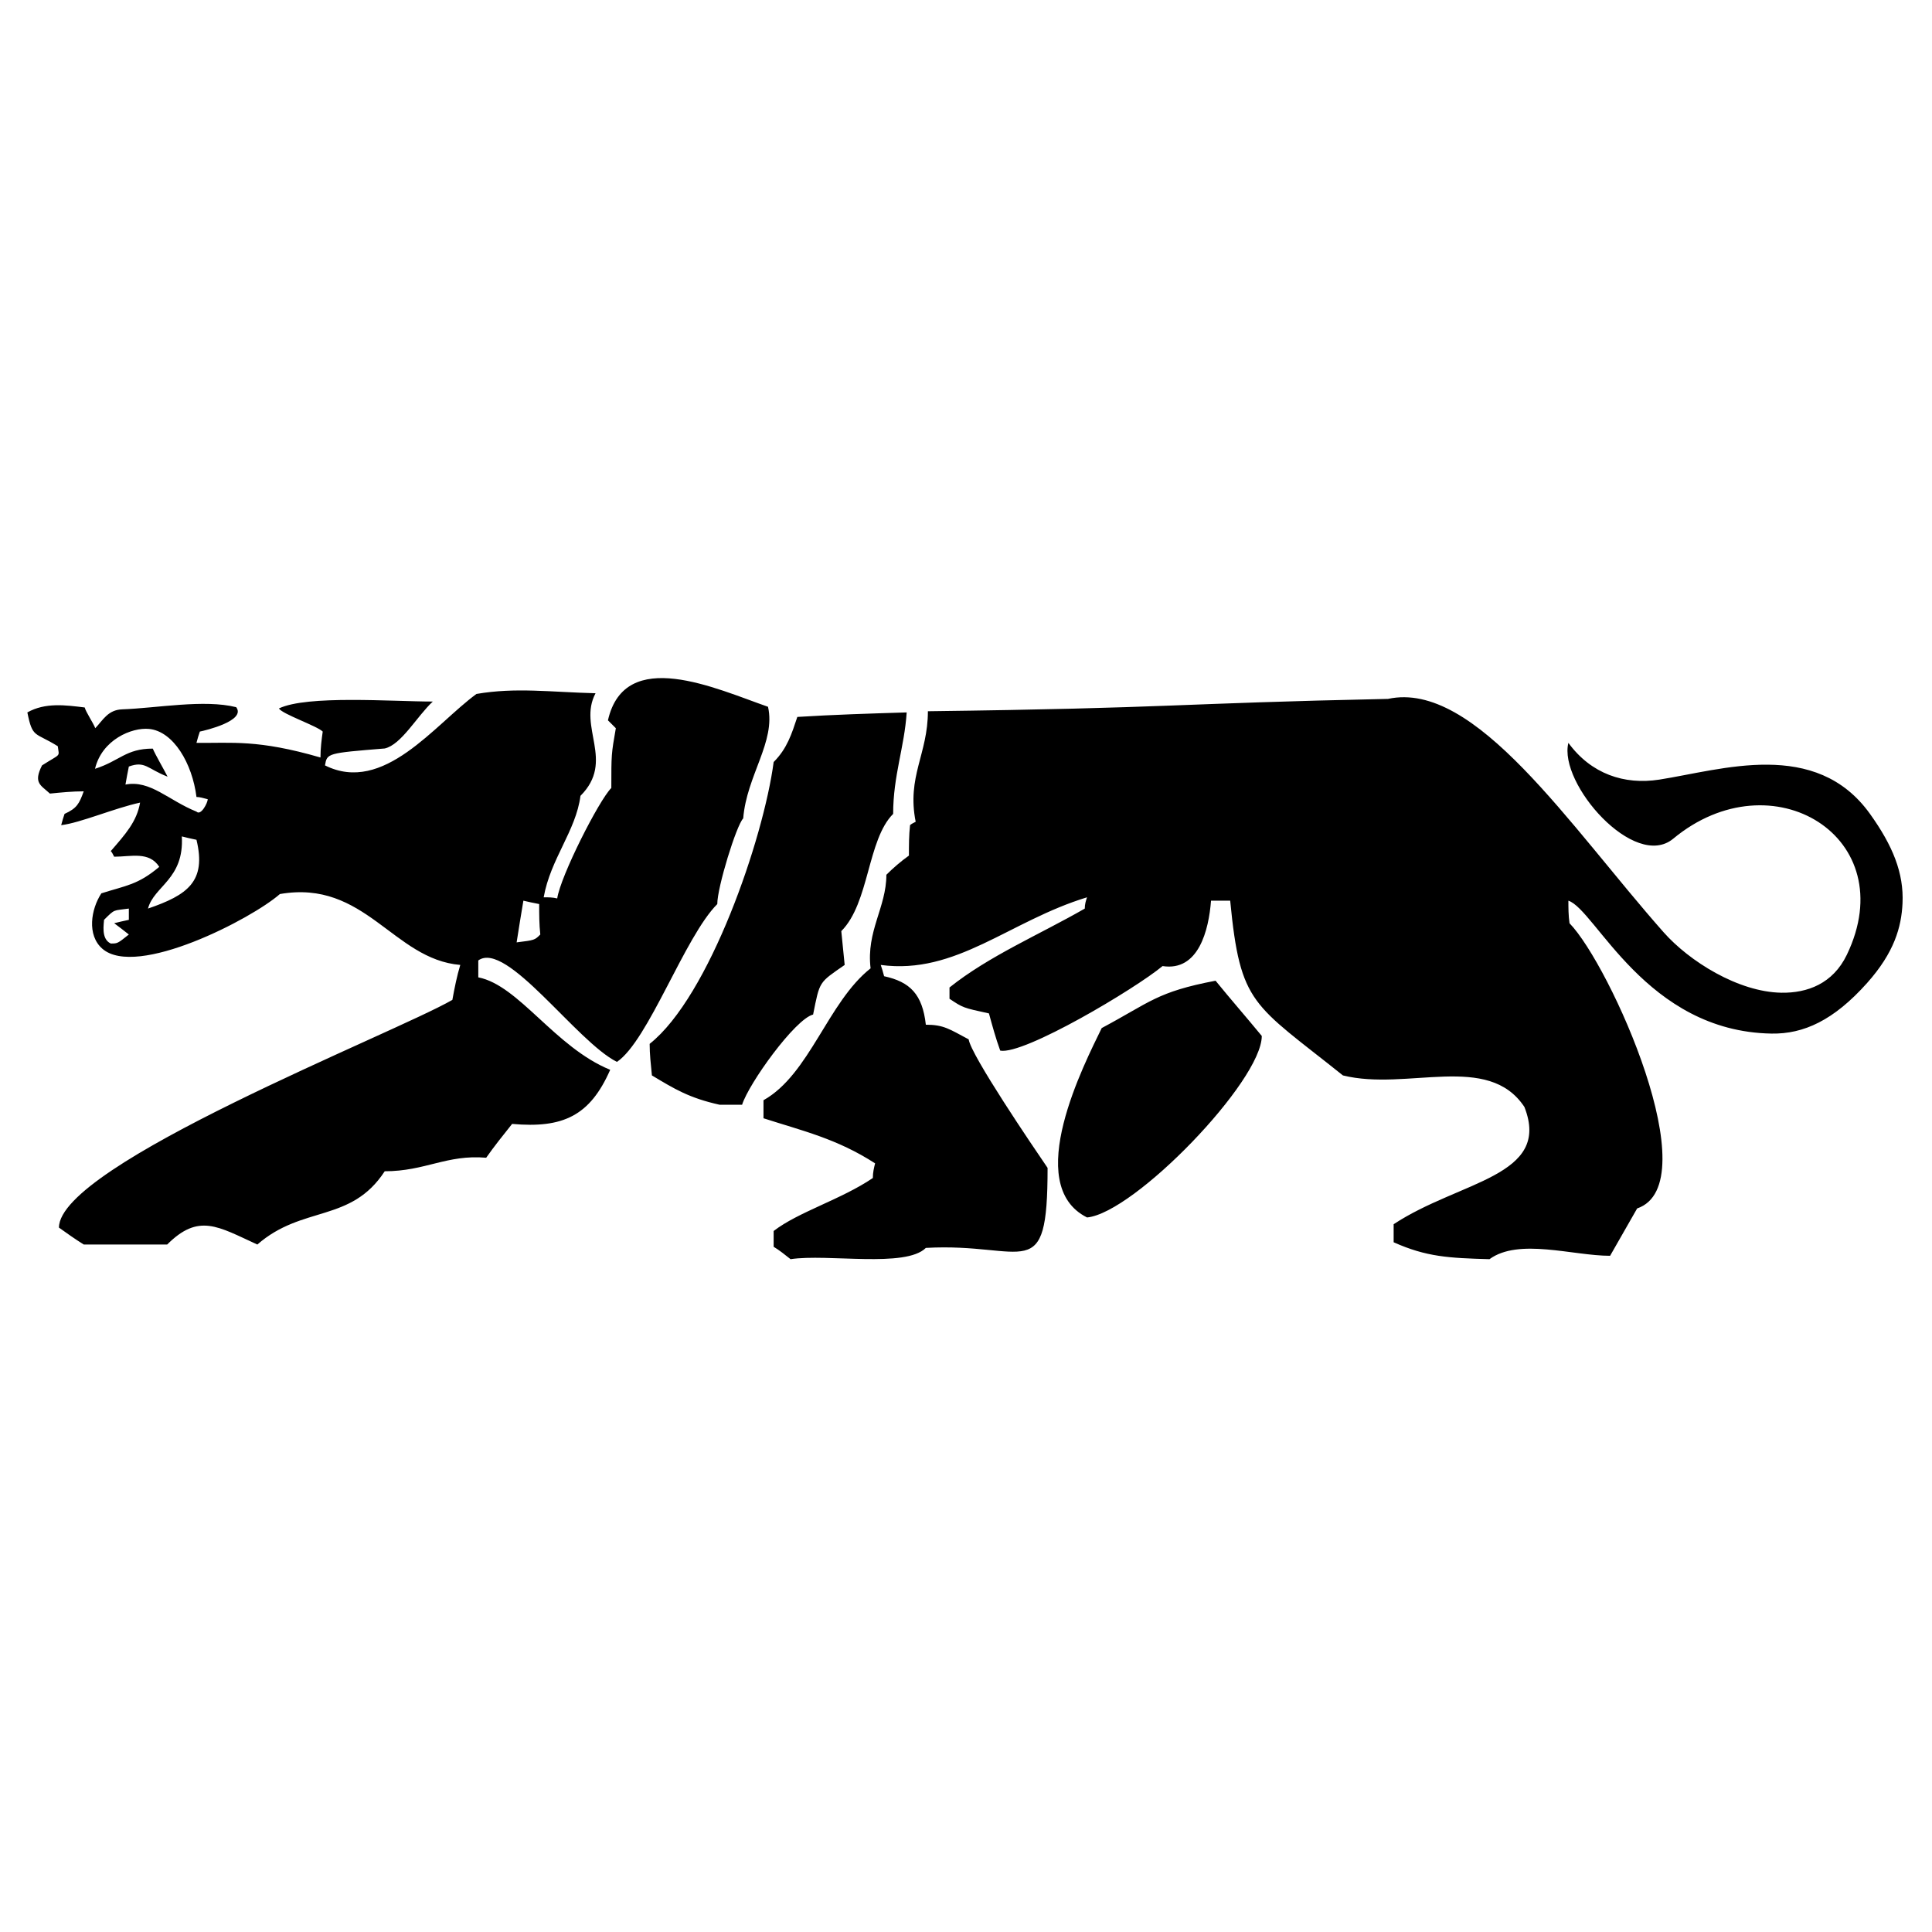 <?xml version="1.0" encoding="utf-8"?>
<!-- Generator: Adobe Illustrator 13.0.0, SVG Export Plug-In . SVG Version: 6.00 Build 14948)  -->
<!DOCTYPE svg PUBLIC "-//W3C//DTD SVG 1.0//EN" "http://www.w3.org/TR/2001/REC-SVG-20010904/DTD/svg10.dtd">
<svg version="1.0" id="Layer_1" xmlns="http://www.w3.org/2000/svg" xmlns:xlink="http://www.w3.org/1999/xlink" x="0px" y="0px"
	 width="192.756px" height="192.756px" viewBox="0 0 192.756 192.756" enable-background="new 0 0 192.756 192.756"
	 xml:space="preserve">
<g>
	<polygon fill-rule="evenodd" clip-rule="evenodd" fill="#FFFFFF" points="0,0 192.756,0 192.756,192.756 0,192.756 0,0 	"/>
	<path fill-rule="evenodd" clip-rule="evenodd" d="M78.875,125.628c-0.562-0.45-1.125-0.9-1.688-1.237c0-0.562,0-1.125,0-1.575
		c2.475-1.912,6.749-3.148,9.897-5.286c0-0.562,0.113-1.012,0.225-1.462c-3.824-2.475-7.311-3.262-11.135-4.499
		c0-0.675,0-1.237,0-1.8c4.612-2.587,6.411-9.785,10.685-13.159c-0.45-3.711,1.575-6.074,1.575-9.335
		c0.675-0.675,1.462-1.35,2.249-1.913c0-1.012,0-2.024,0.113-3.037c0.113-0.112,0.337-0.225,0.562-0.337
		c-0.9-4.499,1.219-6.753,1.219-11.027c24.537-0.31,24.537-0.782,45.906-1.232c8.708-1.891,18.129,12.695,27.495,23.282
		c2.557,2.89,7.431,5.958,11.744,6.033c2.588,0.045,5.149-0.897,6.537-3.783c5.638-11.721-7.46-19.763-17.32-11.585
		c-3.856,3.199-11.473-5.511-10.46-9.56c2.263,3.097,5.573,4.212,9.066,3.667c6.228-0.97,15.613-4.144,21.031,3.427
		c2.257,3.154,3.384,5.89,3.239,8.92c-0.112,2.357-0.812,4.893-3.532,7.942c-3.338,3.741-6.343,5.101-9.533,5.049
		c-12.527-0.205-17.562-12.377-20.271-13.259c0,0.674,0,1.462,0.112,2.249c4.049,4.163,13.883,26.015,6.748,28.456
		c-0.899,1.574-1.8,3.149-2.699,4.724c-3.712,0-9.11-1.8-12.034,0.338c-4.05-0.113-6.299-0.226-9.561-1.688c0-0.675,0-1.237,0-1.8
		c6.576-4.343,15.773-4.747,13.047-11.697c-3.622-5.48-11.69-1.555-18.108-3.149c-8.997-7.198-10.234-6.973-11.247-17.433
		c-0.675,0-1.35,0-1.912,0c-0.225,2.924-1.237,7.085-4.836,6.523c-2.699,2.25-13.834,8.885-16.196,8.436
		c-0.449-1.237-0.787-2.475-1.125-3.712c-2.586-0.562-2.586-0.562-3.936-1.462c0-0.45,0-0.788,0-1.125
		c3.936-3.149,8.998-5.286,13.497-7.873c0-0.45,0.112-0.787,0.225-1.125c-7.761,2.362-13.046,7.761-20.582,6.749
		c0.112,0.337,0.225,0.675,0.337,1.125c2.587,0.562,3.824,1.8,4.162,4.837c1.799,0,2.362,0.449,4.274,1.462
		c0.225,1.574,6.411,10.685,7.873,12.822c0,11.922-2.137,7.423-12.146,7.985C90.348,126.527,82.587,125.065,78.875,125.628
		L78.875,125.628z M8.355,124.165c-0.899-0.562-1.687-1.124-2.474-1.687c0-6.299,33.404-19.346,39.252-22.72
		c0.225-1.237,0.45-2.362,0.788-3.487c-6.706-0.561-9.49-8.551-17.996-7.072c-2.812,2.475-14.302,8.426-17.714,5.456
		c-1.561-1.358-1.133-3.952-0.099-5.526c2.475-0.788,3.641-0.843,5.778-2.643c-1.012-1.575-2.812-1.012-4.5-1.012
		c-0.112-0.225-0.225-0.45-0.337-0.562c1.462-1.687,2.587-2.924,2.924-4.836c-2.587,0.562-5.961,2.025-7.873,2.25
		c0.112-0.45,0.225-0.787,0.337-1.125c1.237-0.562,1.462-1.013,1.912-2.25c-1.125,0-2.249,0.112-3.374,0.225
		c-0.907-0.846-1.681-1.04-0.787-2.812c1.953-1.245,1.706-0.792,1.575-1.912c-2.294-1.434-2.515-0.764-3.037-3.375
		c1.8-1.008,3.81-0.726,5.722-0.493c0.113,0.45,0.83,1.505,1.055,2.067c0.782-0.83,1.275-1.831,2.689-1.88
		c3.443-0.122,8.178-1.018,11.37-0.215c1.012,1.35-3.065,2.32-3.627,2.433c-0.112,0.337-0.225,0.674-0.337,1.125
		c3.559,0.046,6.089-0.361,12.372,1.462c0-0.9,0.112-1.799,0.225-2.586c-0.562-0.562-4.035-1.744-4.372-2.307
		c2.812-1.35,11.303-0.689,15.353-0.689c-1.575,1.462-3.135,4.305-4.794,4.682c-5.755,0.468-5.754,0.468-5.961,1.688
		c5.849,2.924,10.952-4.092,15.113-7.129c3.937-0.674,7.381-0.182,11.88-0.069c-1.799,3.374,1.982,6.749-1.504,10.235
		c-0.45,3.487-2.995,6.299-3.67,10.123c0.45,0,0.9,0,1.35,0.113c0.337-2.25,4.161-9.786,5.398-11.022c0-3.375,0-3.375,0.45-5.961
		c-0.337-0.337-0.562-0.562-0.787-0.787c1.687-7.423,10.797-3.149,15.971-1.35c0.787,3.487-2.137,6.861-2.475,11.135
		c-0.675,0.675-2.587,6.861-2.587,8.548c-3.261,3.262-6.86,13.609-10.01,15.746c-4.049-2.024-11.022-12.147-13.834-10.122
		c0,0.562,0,1.125,0,1.687c4.049,0.788,7.648,6.974,13.16,9.224c-2.025,4.611-4.724,5.848-9.785,5.398
		c-0.9,1.125-1.8,2.249-2.587,3.374c-3.937-0.338-6.073,1.35-10.123,1.35c-3.374,5.174-8.21,3.374-12.709,7.311
		c-3.937-1.8-5.848-3.148-8.998,0C13.867,124.165,11.055,124.165,8.355,124.165L8.355,124.165z M108.455,121.466
		c-6.522-3.262-0.225-15.408,1.463-18.896c4.846-2.584,5.497-3.607,11.359-4.724c1.462,1.8,3.036,3.599,4.611,5.511
		C125.889,107.856,113.179,121.017,108.455,121.466L108.455,121.466z M71.79,110.219c-3.037-0.675-4.499-1.575-6.749-2.925
		c-0.112-1.124-0.225-2.137-0.225-3.148c5.961-4.725,11.36-20.471,12.372-28.119c1.35-1.35,1.8-2.812,2.362-4.499
		c3.6-0.225,7.199-0.337,10.91-0.45c-0.225,3.487-1.35,6.299-1.35,10.123c-2.587,2.586-2.362,8.885-5.174,11.697
		c0.112,1.125,0.225,2.249,0.337,3.374c-2.587,1.799-2.474,1.575-3.149,4.949c-1.799,0.45-6.411,6.861-7.085,8.998
		C73.252,110.219,72.464,110.219,71.79,110.219L71.79,110.219z M11.055,94.135c-1.012-0.45-0.675-2.024-0.675-2.362
		c1.125-1.125,0.9-0.899,2.475-1.125c0,0.337,0,0.675,0,1.125c-0.562,0.113-1.013,0.225-1.463,0.337
		c0.45,0.338,0.9,0.675,1.463,1.125C11.729,94.135,11.729,94.135,11.055,94.135L11.055,94.135z M51.544,94.022
		c0.225-1.462,0.45-2.812,0.675-4.161c0.45,0.112,1.012,0.225,1.575,0.337c0,1.012,0,2.024,0.112,3.037
		C53.344,93.797,53.344,93.797,51.544,94.022L51.544,94.022z M14.766,90.648c0.589-2.25,3.62-2.924,3.374-7.199
		c0.45,0.113,0.9,0.225,1.462,0.337C20.615,87.949,18.703,89.299,14.766,90.648L14.766,90.648z M19.603,80.976
		c-2.812-1.135-4.611-3.179-7.086-2.699c0.113-0.675,0.225-1.237,0.338-1.8c1.63-0.591,1.841,0.225,3.866,1.012
		c-0.337-0.675-1.251-2.237-1.476-2.8c-2.699,0-3.29,1.226-5.764,2.013c0.686-2.9,3.666-4.143,5.384-3.978
		c2.439,0.233,4.32,3.444,4.738,6.79c0.337,0,0.675,0.112,1.125,0.225C20.727,80.076,20.052,81.425,19.603,80.976L19.603,80.976z"/>
</g>
</svg>

